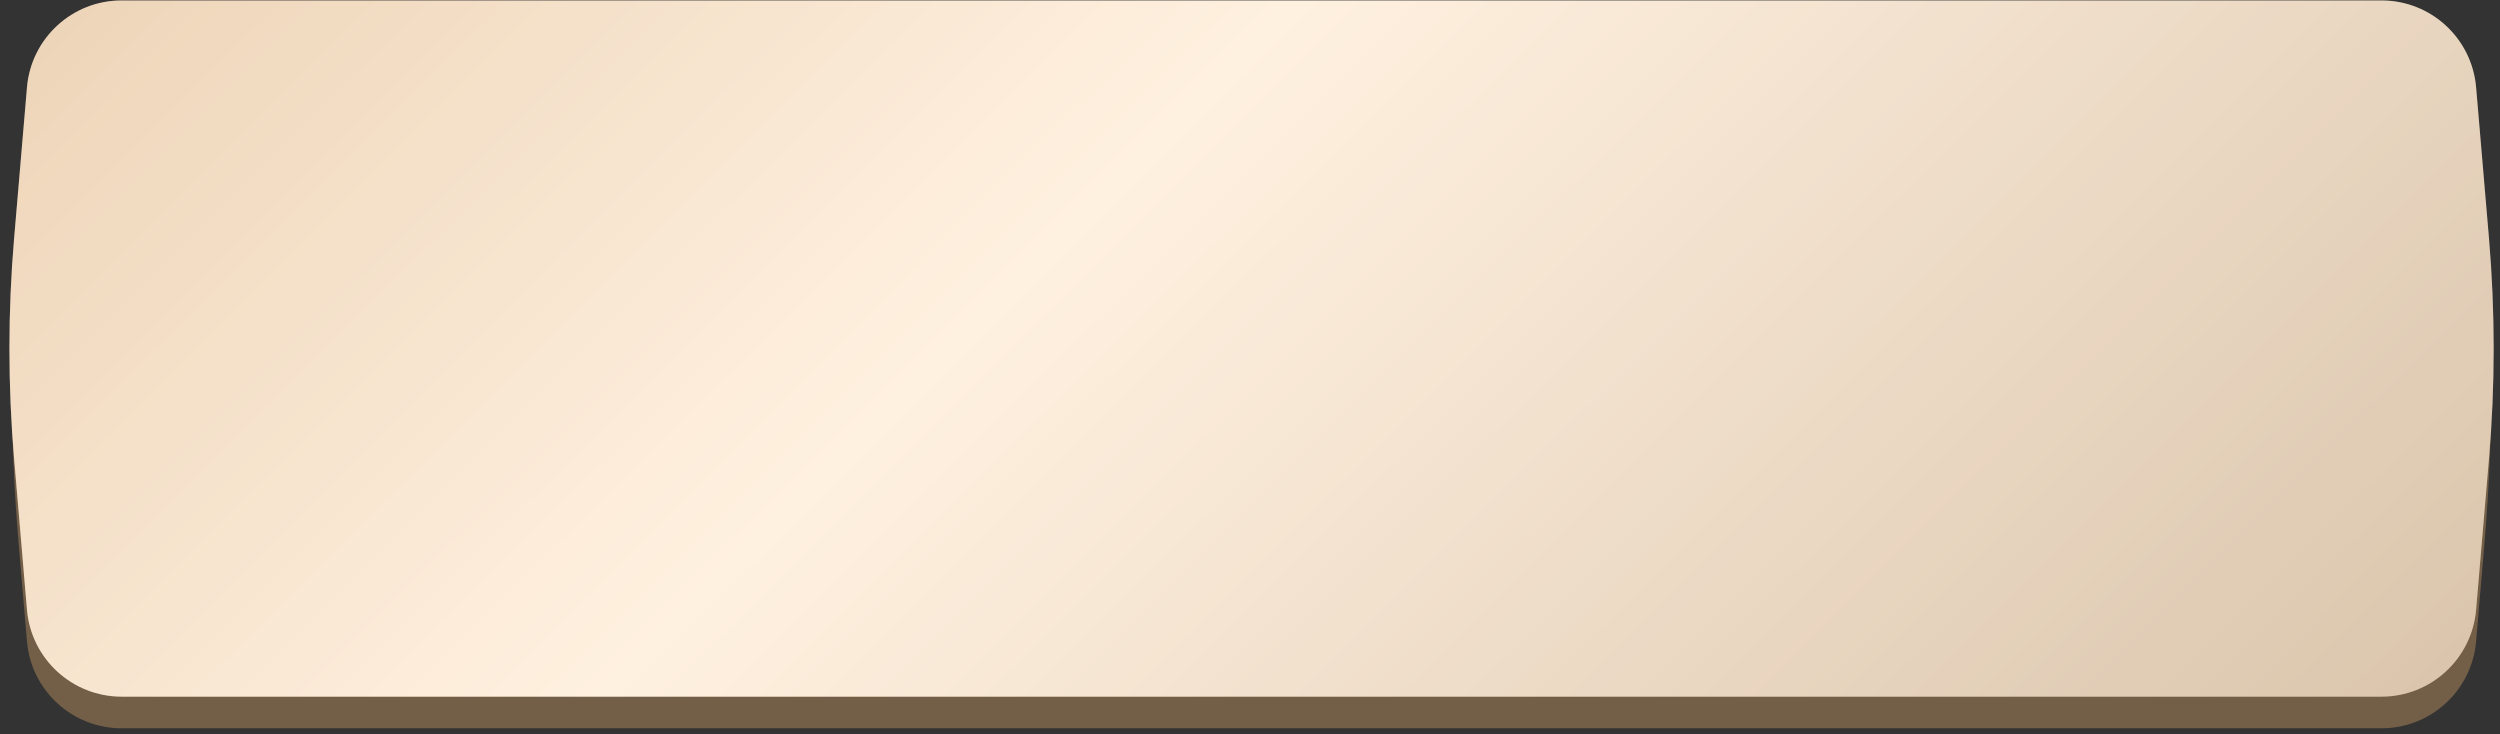 <?xml version="1.0" encoding="UTF-8"?> <svg xmlns="http://www.w3.org/2000/svg" width="395" height="116" viewBox="0 0 395 116" fill="none"><rect x="0" y="0" width="395" height="116" fill="#333333" stroke="none"/> <path d="M4.263 18.794C4.925 11.032 11.419 5.069 19.209 5.069H376.277C384.068 5.069 390.561 11.032 391.223 18.794L392.533 34.152C394.004 51.398 394.004 68.739 392.533 85.985L391.223 101.343C390.561 109.105 384.068 115.069 376.277 115.069H19.209C11.419 115.069 4.925 109.105 4.263 101.343L2.953 85.985C1.483 68.739 1.483 51.398 2.953 34.152L4.263 18.794Z" fill="#735F47"></path> <path d="M4.263 13.794C4.925 6.032 11.419 0.069 19.209 0.069H376.277C384.068 0.069 390.561 6.032 391.223 13.794L393.258 37.649C394.246 49.241 394.246 60.896 393.258 72.488L391.223 96.343C390.561 104.105 384.068 110.069 376.277 110.069H19.209C11.419 110.069 4.925 104.105 4.263 96.343L2.229 72.488C1.24 60.896 1.24 49.241 2.229 37.649L4.263 13.794Z" fill="url(#paint0_linear_2322_901)"></path> <path d="M4.263 13.794C4.925 6.032 11.419 0.069 19.209 0.069H376.277C384.068 0.069 390.561 6.032 391.223 13.794L393.258 37.649C394.246 49.241 394.246 60.896 393.258 72.488L391.223 96.343C390.561 104.105 384.068 110.069 376.277 110.069H19.209C11.419 110.069 4.925 104.105 4.263 96.343L2.229 72.488C1.24 60.896 1.24 49.241 2.229 37.649L4.263 13.794Z" fill="white" fill-opacity="0.2"></path> <defs> <linearGradient id="paint0_linear_2322_901" x1="2.116" y1="0.069" x2="252.305" y2="251.803" gradientUnits="userSpaceOnUse"> <stop stop-color="#E8C9A5"></stop> <stop offset="0.404" stop-color="#FFEDD8"></stop> <stop offset="1" stop-color="#D0B596"></stop> </linearGradient> </defs> </svg> 